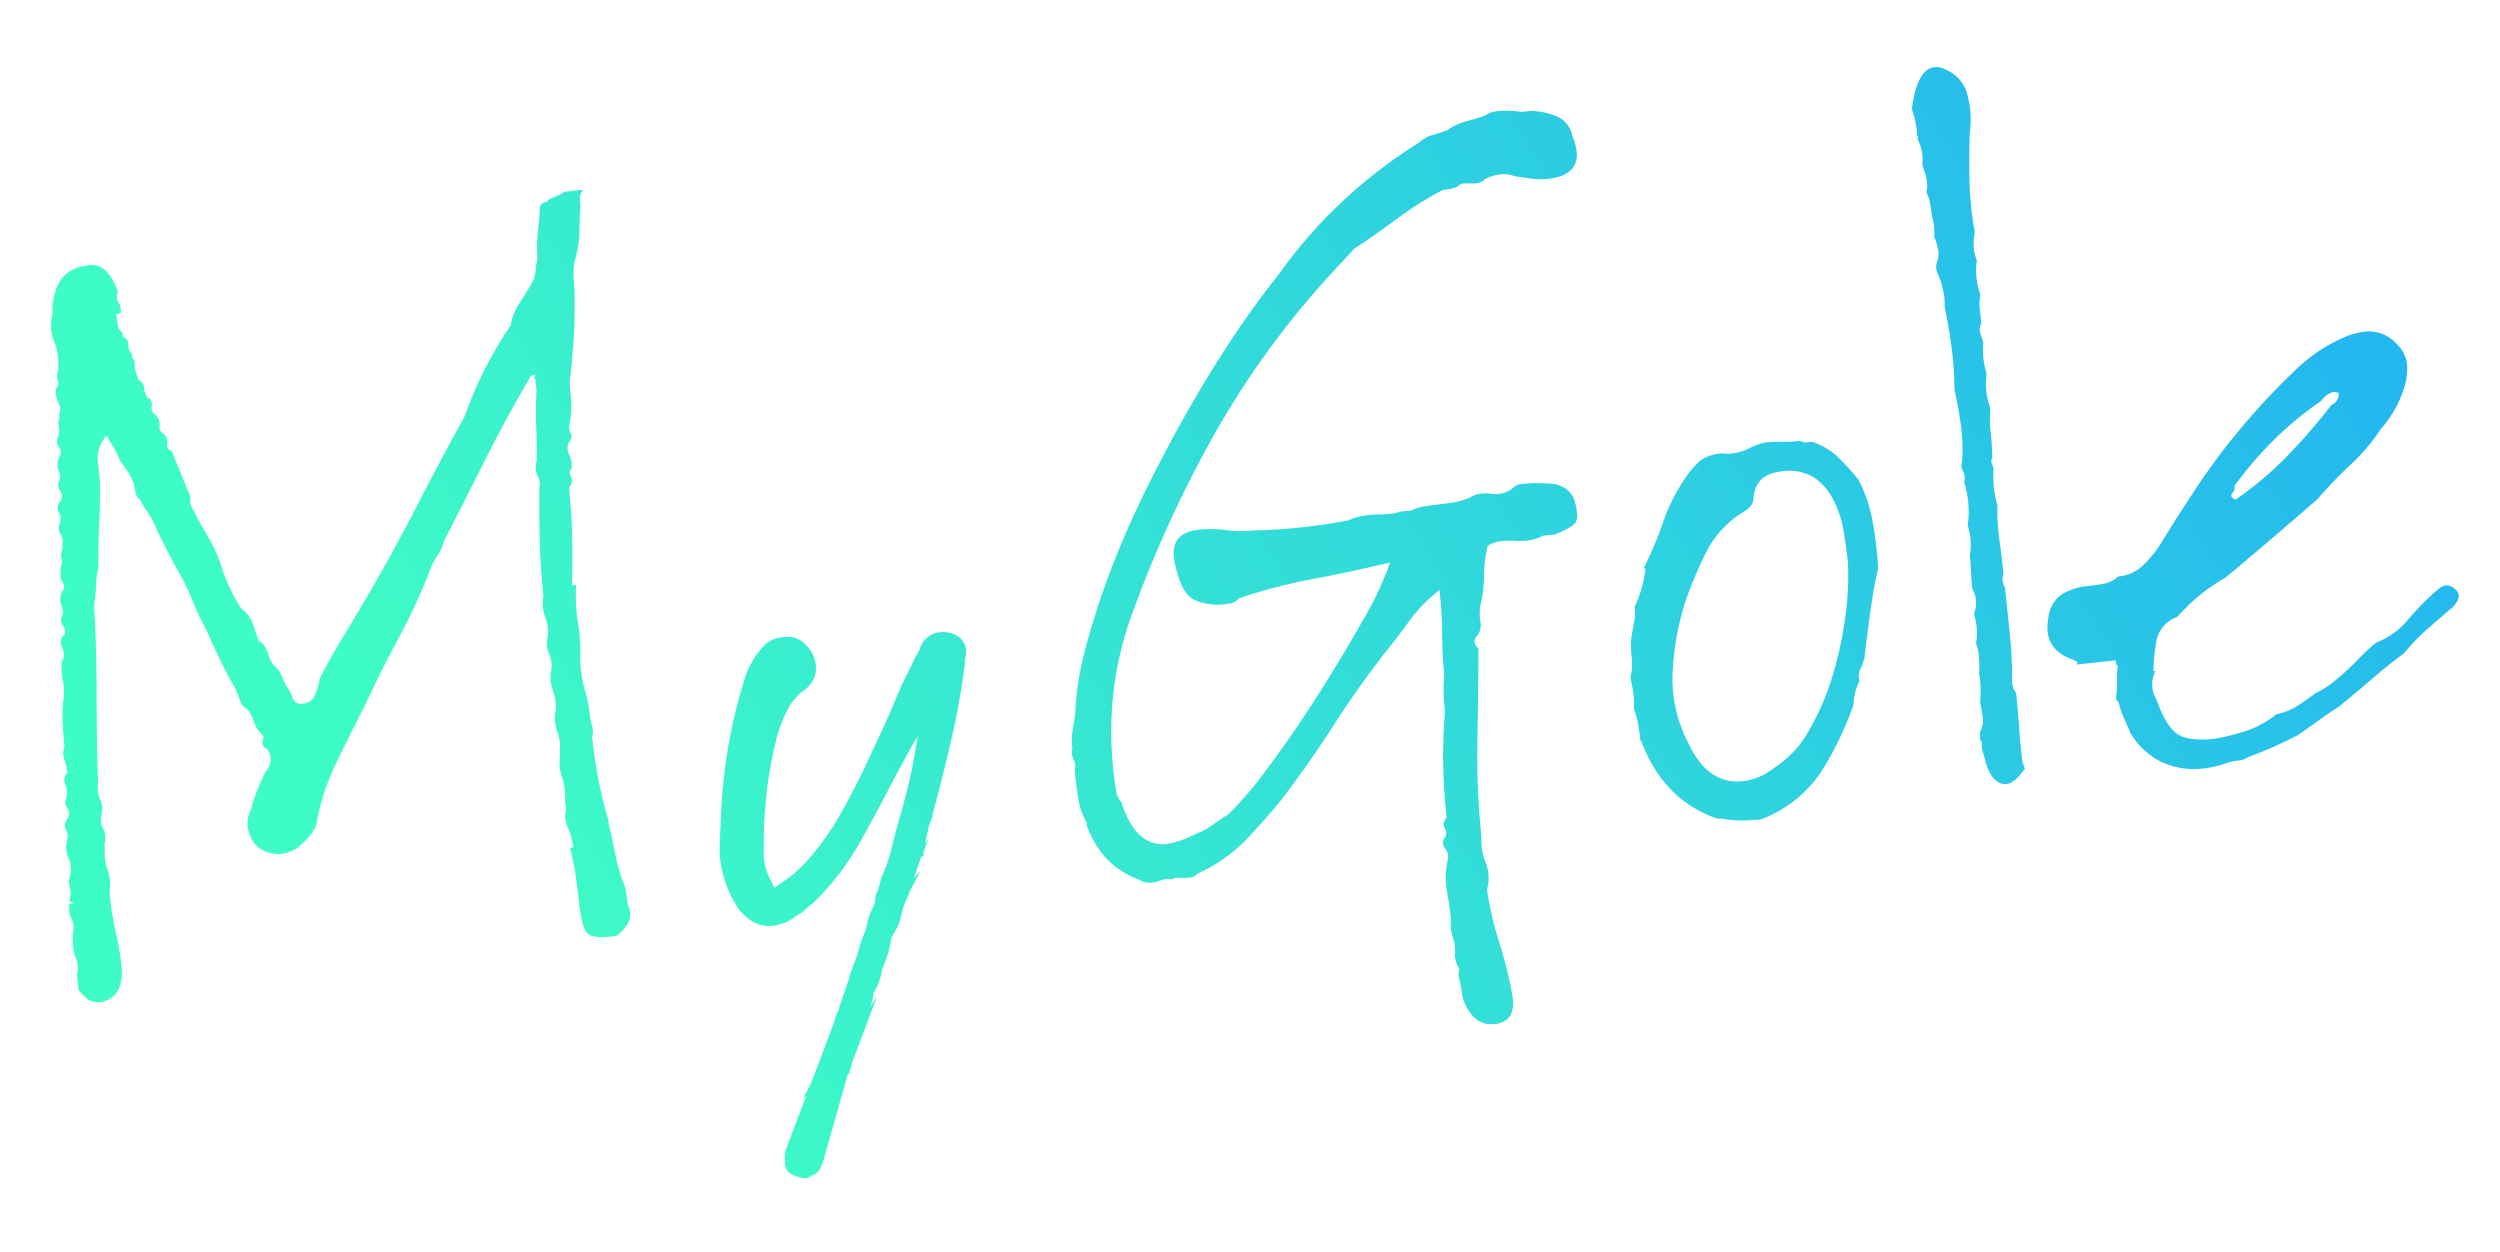 <svg xmlns="http://www.w3.org/2000/svg" xmlns:xlink="http://www.w3.org/1999/xlink" width="387.721" height="194.174" viewBox="0 0 387.721 194.174">
  <defs>
    <linearGradient id="linear-gradient" x1="0.047" y1="0.057" x2="1.092" y2="-0.159" gradientUnits="objectBoundingBox">
      <stop offset="0" stop-color="#3efcc6"/>
      <stop offset="1" stop-color="#1da6f9"/>
    </linearGradient>
  </defs>
  <path id="パス_337" data-name="パス 337" d="M83.456-71.231Zm-53.79-2.282Zm65.363-42.869a2.423,2.423,0,0,0-.652,1.793v.652q-.326,1.793-.57,3.83a17.326,17.326,0,0,1-1.06,4.157,8.727,8.727,0,0,0-.57,2.363q-.082,1.06-.082,2.364-.326,3.912-.9,7.416t-1.385,6.928q0,1.793-.082,3.179a15.8,15.8,0,0,1-.571,3.178,1.727,1.727,0,0,0,0,1.467q.326.652-.489,1.467a1.9,1.9,0,0,0-.082,1.793,3.58,3.58,0,0,1,.082,2.282q-.489.326-.163,1.141a1.452,1.452,0,0,1-.489,1.63q0,3.912-.326,7.742t-.815,7.417h.652a27.163,27.163,0,0,0-.326,5.949,29.046,29.046,0,0,1-.326,6.113v.652a21.9,21.9,0,0,0,.326,3.912,20.008,20.008,0,0,1,.326,3.586,9.575,9.575,0,0,0,.163,1.711,3.05,3.05,0,0,1-.163,1.712,72.853,72.853,0,0,0,1.141,13.2v.652q.326,2.282.489,4.319a33.377,33.377,0,0,0,.652,4.32,6.746,6.746,0,0,1,.407,2.037q.082,1.223.082,2.037a3.119,3.119,0,0,1-.244,2.771A7.414,7.414,0,0,1,88.02-.815H86.879q-2.608,0-3.341-.978T82.8-7.172q0-1.793-.082-3.831a37.073,37.073,0,0,0-.407-4.156H82.8a9.527,9.527,0,0,0-.489-3.178,3.819,3.819,0,0,1,0-2.689v-1.63a8.448,8.448,0,0,0-.082-3.5,6.98,6.98,0,0,1,.082-3.5v-.489a6.865,6.865,0,0,0-.082-3.178,5.792,5.792,0,0,1,.082-3.179,6.865,6.865,0,0,0-.082-3.178,5.792,5.792,0,0,1,.082-3.179,4.735,4.735,0,0,0-.082-2.608,3.911,3.911,0,0,1,.082-2.608,6.865,6.865,0,0,0-.082-3.179,5.792,5.792,0,0,1,.082-3.178q0-4.4.326-8.476t.815-8.313a2.305,2.305,0,0,0-.082-1.793,3.042,3.042,0,0,1,.082-2.282q.326-2.608.489-5.216t.652-5.705V-88.02q-.326,0-.082-.326t-.081-.326h-.163a.47.47,0,0,0-.326.163q-4.238,5.7-8.231,11.9T67.808-64.385a5.915,5.915,0,0,1-1.06,1.875A14.575,14.575,0,0,0,65.526-60.8a88.9,88.9,0,0,1-6.113,10.35q-3.5,5.135-6.6,10.351-2.608,3.912-5.3,8.313a35.622,35.622,0,0,0-3.993,9.128,9.653,9.653,0,0,1-2.445,2.527,5.621,5.621,0,0,1-3.423,1.222,5.363,5.363,0,0,1-1.63-.326,4.12,4.12,0,0,1-2.689-2.608,4.754,4.754,0,0,1,.408-4.4,25.187,25.187,0,0,1,1.3-2.852q.815-1.549,1.63-2.853a2.505,2.505,0,0,0,.489-3.423q-.815-.489-.489-1.222t0-1.06a4.883,4.883,0,0,1-1.059-2.119,6.38,6.38,0,0,0-.734-1.956,2.316,2.316,0,0,1-1.06-1.549q-.244-1.059-.57-2.037-.978-2.119-1.875-4.646t-1.712-5.135a26.529,26.529,0,0,1-1.385-3.83q-.57-2.038-1.385-4.156-1.956-4.4-3.586-9.291a16.016,16.016,0,0,0-.815-1.711,16.016,16.016,0,0,1-.815-1.712,1.984,1.984,0,0,1-.571-1.223,11.426,11.426,0,0,1-.082-1.222,9.345,9.345,0,0,0-.815-2.2q-.489-.9-.978-1.712a11.16,11.16,0,0,0-.815-2.282q-.489-.978-.815-1.793A5.052,5.052,0,0,0,15.811-82.8v3.423Q15.485-75.8,15-72.7t-.815,6.683a11.462,11.462,0,0,0-.652,2.608,22.8,22.8,0,0,1-.652,3.1q-.326,7.009-1.06,13.937T10.595-32.6a3.856,3.856,0,0,0,.082,2.364,3.252,3.252,0,0,1-.082,2.363,3.58,3.58,0,0,0,.082,2.282,3.042,3.042,0,0,1-.082,2.282v.652a8.04,8.04,0,0,0,.082,3.423,6.676,6.676,0,0,1-.082,3.423v.652a46.169,46.169,0,0,0,.326,5.705,42.013,42.013,0,0,1,.326,5.216q0,4.564-3.423,5.216A3.2,3.2,0,0,1,5.379.244,10.323,10.323,0,0,1,4.238-1.3V-3.586a4.141,4.141,0,0,0,.082-2.689,6.865,6.865,0,0,1-.082-3.178v-.489a3.252,3.252,0,0,0,.082-2.363,3.856,3.856,0,0,1-.082-2.364H4.89l-.652-.489A3.08,3.08,0,0,0,4.564-17.2a3.08,3.08,0,0,1,.326-2.038,4.735,4.735,0,0,0-.082-2.608A3.911,3.911,0,0,1,4.89-24.45a2.327,2.327,0,0,0,0-1.712,1.55,1.55,0,0,1,.489-1.712,1.6,1.6,0,0,0,.082-1.63,1.267,1.267,0,0,1-.082-1.3,3.391,3.391,0,0,0,.163-2.282,1.651,1.651,0,0,1,.489-1.793,8.485,8.485,0,0,0-.245-2.2,2.577,2.577,0,0,1,.245-1.874q0-1.793.082-3.423A26.589,26.589,0,0,1,6.52-45.8a9.729,9.729,0,0,0,.326-3.5,9.729,9.729,0,0,1,.326-3.5v.652a3.042,3.042,0,0,0,.082-2.282,1.459,1.459,0,0,1,.57-1.793A1.546,1.546,0,0,0,7.742-57.7a1.324,1.324,0,0,1,.082-1.467,2.327,2.327,0,0,0,0-1.711,2.56,2.56,0,0,1,.489-2.2,1.039,1.039,0,0,0,.082-1.3,1.909,1.909,0,0,1-.082-1.63v-.652a1.793,1.793,0,0,0,.326-1.385,1.793,1.793,0,0,1,.326-1.386v-.652A2.1,2.1,0,0,0,8.884-71.8a1.744,1.744,0,0,1,.082-1.712,2.327,2.327,0,0,0,0-1.711,1.55,1.55,0,0,1,.489-1.712,1.46,1.46,0,0,0,.082-1.549,1.378,1.378,0,0,1-.082-1.386,2.063,2.063,0,0,0,.163-1.793,2.7,2.7,0,0,1,.489-2.282,1.267,1.267,0,0,0-.082-1.3,1.6,1.6,0,0,1,.082-1.63,3.42,3.42,0,0,0,.245-1.63,1.387,1.387,0,0,1,.244-1.141V-90.3a1.9,1.9,0,0,0,.082-1.793,3.58,3.58,0,0,1-.082-2.282,1.009,1.009,0,0,0,.326-1.141,2.774,2.774,0,0,1,.326-1.793V-97.8a8.477,8.477,0,0,0-.244-3.83,7,7,0,0,1,.244-4.319v.652a8.881,8.881,0,0,1,1.549-5.379q1.548-2.119,4.971-2.119,2.771,0,3.912,4.564a1.744,1.744,0,0,0-.082,1.711,2.1,2.1,0,0,1,.082,1.712h-.652q0,.815.082,1.712a1.545,1.545,0,0,0,.571,1.222v.652a1.22,1.22,0,0,1,.733,1.385q-.082,1.06.407,1.386v.652a1.532,1.532,0,0,1,.244,1.223,3.653,3.653,0,0,0,.245,1.711v.489a1.474,1.474,0,0,1,.815,1.3,4.36,4.36,0,0,0,.326,1.63q.815.326.57,1.385a1.29,1.29,0,0,0,.571,1.549,2.238,2.238,0,0,1,.326,1.63,1.009,1.009,0,0,0,.326,1.141,1.7,1.7,0,0,1,.57,1.712.907.907,0,0,0,.57,1.223q.489,1.793.9,3.178t.9,3.179a2.311,2.311,0,0,1,.244,1.467,2.311,2.311,0,0,0,.244,1.467q.815,2.119,1.956,4.646a22.536,22.536,0,0,1,1.63,5.134,26.431,26.431,0,0,0,2.282,6.357,5.125,5.125,0,0,1,1.549,2.608q.244,1.3.733,3.1v-.489a3.884,3.884,0,0,1,1.06,2.037,6.386,6.386,0,0,0,.734,2.038,3.891,3.891,0,0,1,1.06,1.711,15.8,15.8,0,0,0,.57,1.712,6.427,6.427,0,0,1,.734,1.875,1.375,1.375,0,0,0,1.549,1.059,2.115,2.115,0,0,0,1.956-1.141,9.591,9.591,0,0,0,.978-2.445q2.282-3.423,4.646-6.52t4.646-6.194q4.727-6.52,8.883-12.877t8.395-12.388a62.432,62.432,0,0,1,8.639-13.366,8.423,8.423,0,0,1,1.63-3.179q1.141-1.386,2.445-3.179a5.068,5.068,0,0,0,.652-1.711,8.867,8.867,0,0,1,.489-1.712,18.385,18.385,0,0,1,.408-3.749q.408-1.956.734-3.749a1.009,1.009,0,0,1,1.141-1.141,2.479,2.479,0,0,1,1.3-.652,5.123,5.123,0,0,0,1.63-.652h2.934Zm51.508,76.61a4.413,4.413,0,0,1-.326,2.119v.326a112.382,112.382,0,0,1-3.26,11.41q-1.956,5.7-4.238,11.573a1,1,0,0,1-.163.57,5.326,5.326,0,0,0-.326.571q0,.326-.163.326l-.978,2.934.652-.815-1.141,2.282h.326l-.652.489L134.8-4.89l1.141-.978-1.956,2.934q-.326.652-.652,1.222t-.652,1.222q-.326.978-.734,1.956a7.725,7.725,0,0,1-1.223,1.956l-.326.489a16.126,16.126,0,0,1-.815,2.445,22.34,22.34,0,0,1-1.141,2.282,9.092,9.092,0,0,1-1.63,3.423l-.163.326A5.071,5.071,0,0,1,126,14.181l1.141-1.3-4.4,8.8a3.76,3.76,0,0,0-.489,1.059,3.76,3.76,0,0,1-.489,1.059v.326l-.326.163-.652,1.63-.652,1.63-3.912,9.78q-.815,1.793-1.956,1.956a2.5,2.5,0,0,1-.978.326,3.753,3.753,0,0,1-1.467-.489,2.091,2.091,0,0,1-1.467-2.445,4.078,4.078,0,0,1,.489-2.119l1.956-3.912q.978-1.956,1.956-3.749l-.652.489,1.3-1.956q1.3-2.445,2.445-4.727l2.282-4.564a8.228,8.228,0,0,1,.978-1.956,2.859,2.859,0,0,1,.326-.815l1.956-4.238-.163.163,1.467-2.934q.326-.815.733-1.793a13.79,13.79,0,0,1,.9-1.793,7.155,7.155,0,0,0,.489-1.223A7.156,7.156,0,0,1,127.3.326a3.5,3.5,0,0,1,.652-1.141q0-.326.163-.326a4.167,4.167,0,0,0,.408-1.141,4.167,4.167,0,0,1,.408-1.141v.163l.489-1.141q.163-.489.326-.9a5,5,0,0,1,.489-.9l.163-.326a23.006,23.006,0,0,0,1.63-3.749q.815-2.282,1.712-4.482t1.712-4.483q.652-1.793,1.223-3.749t1.059-3.749q-.326.489-.652.9t-.652.9q-.815,1.141-1.467,2.119T133.5-20.7q-3.1,4.727-6.438,9.454a41.015,41.015,0,0,1-8.069,8.476,17.178,17.178,0,0,0-1.467.978,6.378,6.378,0,0,1-1.467.815A6.88,6.88,0,0,1,112.307.163q-3.1,0-5.053-3.26a17.315,17.315,0,0,1-1.956-8.965q.326-2.608,1.06-7.172a79.361,79.361,0,0,1,2.119-9.373,75.178,75.178,0,0,1,3.178-8.965,13.529,13.529,0,0,1,4.075-5.787,5.141,5.141,0,0,1,2.771-.815,4,4,0,0,1,3.749,1.956,5.055,5.055,0,0,1,.815,3.912,4.413,4.413,0,0,1-2.282,2.771,8.938,8.938,0,0,0-2.853,2.853,25.82,25.82,0,0,0-1.874,3.667,64.47,64.47,0,0,0-2.445,8.15,72.9,72.9,0,0,0-1.467,9.128,8.961,8.961,0,0,0,.815,5.379.664.664,0,0,0,.163.489V-5.7a.939.939,0,0,0,.652-.326,20.337,20.337,0,0,0,5.216-3.586,44.391,44.391,0,0,0,4.727-5.216q2.771-3.749,5.216-7.743t4.727-7.906l2.445-4.4q.489-.815.978-1.549t.978-1.549a5.883,5.883,0,0,1,.733-1.141,5.883,5.883,0,0,0,.734-1.141,3.556,3.556,0,0,1,3.26-2.119,4.42,4.42,0,0,1,2.363.652A3.066,3.066,0,0,1,146.537-39.772ZM161.37-22.331A10.2,10.2,0,0,1,161.7-25.1q.326-1.141.652-2.445a46.99,46.99,0,0,1,2.771-10.269,121.414,121.414,0,0,1,5.134-11.492q3.015-5.949,6.846-11.98t7.824-11.573q3.994-5.542,8.069-10.432t7.661-8.476a75.876,75.876,0,0,1,23.961-18.256,5.2,5.2,0,0,1,2.2-.978q1.059-.163,2.364-.489a9.1,9.1,0,0,1,3.015-1.06q1.549-.244,3.016-.57a3.945,3.945,0,0,1,2.282-.489,14.367,14.367,0,0,1,3.423.489h1.467a11.156,11.156,0,0,1,3.994,1.3,4.185,4.185,0,0,1,2.037,3.26q1.793,6.194-4.564,6.194a11.113,11.113,0,0,1-2.526-.326q-1.385-.326-2.527-.652a5.042,5.042,0,0,0-2.282-.489,6.643,6.643,0,0,0-2.282.489,1.992,1.992,0,0,1-1.467.489,5.939,5.939,0,0,1-.978-.082,5.122,5.122,0,0,0-.815-.082,1.289,1.289,0,0,0-.815.163q-.489.489-2.608.489a50.785,50.785,0,0,0-7.335,3.586q-3.586,2.119-7.335,4.075-.326.326-.815.733t-.815.733a134.886,134.886,0,0,0-22.331,24.043A185.656,185.656,0,0,0,172.128-40.75a54.464,54.464,0,0,0-3.912,12.388,56.882,56.882,0,0,0-.815,13.04,5.122,5.122,0,0,0,.081.815,4.1,4.1,0,0,0,.57,1.3q1.467,7.172,6.357,7.172a15.089,15.089,0,0,0,4.727-1.141,9.591,9.591,0,0,0,2.445-.978q1.141-.652,2.771-1.467a54.667,54.667,0,0,0,6.764-6.439q4.32-4.646,8.8-10.269t8.313-11a48.949,48.949,0,0,0,5.135-8.476q-6.194.815-12.225,1.3a82.537,82.537,0,0,0-11.736,1.793,2.212,2.212,0,0,1-1.63.652,9.187,9.187,0,0,1-5.3-1.223q-1.712-1.222-2.2-5.134-.978-5.542,4.075-5.542a17.443,17.443,0,0,1,4.238.489,16.076,16.076,0,0,0,3.912.489q1.956.163,3.831.244t3.831.082q1.793,0,3.749-.082t3.749-.244a9.729,9.729,0,0,1,3.1-.489q.815,0,1.63.082t1.63.081a6.56,6.56,0,0,0,1.793-.163h1.63a8.473,8.473,0,0,1,2.037-.408q1.06-.081,2.364-.081,1.141,0,2.363-.082a11.319,11.319,0,0,0,2.364-.407,4.34,4.34,0,0,1,1.956-.489,5.1,5.1,0,0,1,1.385.163,5.1,5.1,0,0,0,1.385.163,4.34,4.34,0,0,0,1.956-.489,2.423,2.423,0,0,1,1.793-.652,24.09,24.09,0,0,1,4.727.489,3.873,3.873,0,0,1,3.1,3.26q.326,2.282-.244,3.015t-3.342,1.549h-1.956a6.141,6.141,0,0,1-2.445.489,11.878,11.878,0,0,1-1.956-.163,11.879,11.879,0,0,0-1.956-.163,5.042,5.042,0,0,0-2.282.489,19.817,19.817,0,0,0-1.059,4.564,19.818,19.818,0,0,1-1.059,4.564,7.207,7.207,0,0,0-.245,2.445,2.619,2.619,0,0,1-.733,2.119,1.222,1.222,0,0,0,0,1.956q-.815,7.335-1.712,14.588a122.9,122.9,0,0,0-.9,15.078v-.489a9.279,9.279,0,0,0,.244,3.994,6.375,6.375,0,0,1-.244,4.156,50.347,50.347,0,0,0,.978,8.069,68.365,68.365,0,0,1,1.141,7.743q.652,5.053-3.1,5.053a3.8,3.8,0,0,1-3.1-1.385,7.265,7.265,0,0,1-1.467-3.667,14.043,14.043,0,0,0-.163-2.282,3.289,3.289,0,0,1,.163-1.793,2.608,2.608,0,0,1-.408-1.141,8.646,8.646,0,0,1-.081-.978,5.925,5.925,0,0,0,0-2.771,5.925,5.925,0,0,1,0-2.771q0-2.282-.163-4.646a11.352,11.352,0,0,1,.652-4.645A1.988,1.988,0,0,0,217.2-.815a1.348,1.348,0,0,1,.245-1.793,1.727,1.727,0,0,0,0-1.467q-.326-.652.489-1.467,0-4.238.326-8.15a77.136,77.136,0,0,1,1.141-8.15q0-1.3.081-2.689a22.075,22.075,0,0,1,.408-3.016v.489q0-3.423.326-6.683t.326-7.009a23.47,23.47,0,0,0-5.053,4.157q-1.956,2.2-4.238,4.482-4.89,5.053-9.128,10.351t-9.128,10.514q-3.1,3.1-6.357,5.868a24.529,24.529,0,0,1-7.987,4.4,1.992,1.992,0,0,1-1.467.489,5.939,5.939,0,0,1-.978-.082,5.123,5.123,0,0,0-.815-.081,1.29,1.29,0,0,0-.815.163.723.723,0,0,1-.326-.082.723.723,0,0,0-.326-.081,4.432,4.432,0,0,0-1.223.163,4.432,4.432,0,0,1-1.223.163,3.034,3.034,0,0,1-1.956-.652,13.658,13.658,0,0,1-4.727-3.83,15.371,15.371,0,0,1-2.445-5.3v-.652a9.983,9.983,0,0,1-.9-3.749q-.082-1.956-.081-3.749v-.652a2.327,2.327,0,0,0,0-1.712A2.327,2.327,0,0,1,161.37-22.331Zm87.205-1.3v-.652a7.826,7.826,0,0,0,.489-2.771,22.364,22.364,0,0,1,.163-2.771q.326-1.3.733-2.608a8.7,8.7,0,0,0,.408-2.608,16.494,16.494,0,0,0,1.385-2.771,20.151,20.151,0,0,0,.9-2.934h-.326a54.821,54.821,0,0,0,3.749-6.764,29.624,29.624,0,0,1,4.238-6.6A14.021,14.021,0,0,1,263-56.561a6.58,6.58,0,0,1,3.342-.652,4.944,4.944,0,0,0,1.467.163,7.216,7.216,0,0,0,2.445-.408q1.141-.407,2.445-.733l.163.326v-.326a26.549,26.549,0,0,1,2.934.163,25.15,25.15,0,0,0,2.771.163,1.753,1.753,0,0,0,.978.326h.815a10.567,10.567,0,0,1,3.831,2.852q1.386,1.712,2.69,3.668a22.423,22.423,0,0,1,1.548,6.846A63.177,63.177,0,0,1,288.51-37q-1.141,3.423-1.956,6.764t-1.63,6.927a11.406,11.406,0,0,1-.815,1.63,2.559,2.559,0,0,0-.326,1.793,9.052,9.052,0,0,0-1.3,3.586,51.715,51.715,0,0,1-6.194,9.943,19.575,19.575,0,0,1-9.943,6.194,28.071,28.071,0,0,1-3.1-.163,17.559,17.559,0,0,1-3.1-.652h-.489q-7.987-3.749-10.432-13.04v-.163h-.163q0-1.141-.081-2.527a11.7,11.7,0,0,0-.408-2.526A14.93,14.93,0,0,0,248.575-23.635Zm7.987,10.921q2.282,6.357,7.661,6.357a9.435,9.435,0,0,0,4.89-1.467,16.41,16.41,0,0,0,6.112-5.3,39.455,39.455,0,0,0,4.564-8.15,56.6,56.6,0,0,0,2.934-9.046,45.559,45.559,0,0,0,1.222-7.987q0-2.445-.163-5.053a16.022,16.022,0,0,0-1.059-4.89A9.33,9.33,0,0,0,280.116-52a7.438,7.438,0,0,0-4.971-1.467q-4.075,0-4.727,3.749a1.59,1.59,0,0,1-.57,1.06,2.875,2.875,0,0,1-1.06.733,15.835,15.835,0,0,0-6.438,5.542,65.533,65.533,0,0,0-3.993,7.172,42.8,42.8,0,0,0-3.26,11.166A21.689,21.689,0,0,0,256.562-12.714ZM306.929-112.8a5.941,5.941,0,0,1,2.934,3.667,15.215,15.215,0,0,1-.163,6.6q-.489,3.586-.815,7.416a47.994,47.994,0,0,0,0,7.906h0a8.621,8.621,0,0,0-.408,2.119,6.55,6.55,0,0,0,.244,2.282,11.048,11.048,0,0,0-.326,2.689,11.048,11.048,0,0,0,.326,2.69,6.938,6.938,0,0,0-.326,2.2v2.2a1.936,1.936,0,0,0-.326,1.467q.163.652.326,1.467h0a12.347,12.347,0,0,0,0,4.89,11.048,11.048,0,0,0-.326,2.69,11.048,11.048,0,0,0,.326,2.689,20.931,20.931,0,0,0-.326,3.749q0,1.956-.163,3.912a1.078,1.078,0,0,0-.163.978,2.681,2.681,0,0,1,.163.815h0a16.759,16.759,0,0,0,0,5.7h0a32.307,32.307,0,0,0-.244,5.216q.081,2.771.081,5.379a2.39,2.39,0,0,0,0,2.119v6.927q0,3.342-.326,6.927a3.538,3.538,0,0,0,.326,2.608q0,2.608-.081,4.972T307.581-5.7v.978a1.313,1.313,0,0,1,.163.57.553.553,0,0,0,.163.407q-1.793,2.119-3.1,2.119-1.956,0-2.771-3.1l-.489-2.934q.163-.326.082-.407t.081-.408a.776.776,0,0,1-.244-.734,4.58,4.58,0,0,0,.081-.9,3.158,3.158,0,0,0,.652-2.038,20.371,20.371,0,0,0-.163-2.527,15.33,15.33,0,0,0,.326-4.4q.163-1.141.245-2.282a7.792,7.792,0,0,0-.245-2.445,9.069,9.069,0,0,0,.163-4.564,4.422,4.422,0,0,0,.163-3.912q0-1.3.082-2.608t.082-2.608a9.189,9.189,0,0,0,.163-4.564h0a16.244,16.244,0,0,0,.163-6.846,2.119,2.119,0,0,0,0-1.63,1.727,1.727,0,0,1,0-1.467,27.717,27.717,0,0,0,.408-5.624q-.082-2.852-.408-5.624h0a52.327,52.327,0,0,0,.245-6.52q-.082-3.26-.408-6.357v-.163a8.273,8.273,0,0,0,.081-1.956q-.081-.815-.244-1.793a12.887,12.887,0,0,0-.408-1.549,2.194,2.194,0,0,1,.081-1.548l.163-.326a3.42,3.42,0,0,0,.245-1.63q-.081-.815-.245-1.63l-.163-.326a9.061,9.061,0,0,0,0-3.423q0-.978-.081-1.956a6.188,6.188,0,0,0-.408-1.793l.163-.326a6.368,6.368,0,0,0-.326-3.586h.163l-.163-.326h0a6.752,6.752,0,0,0-.326-4.075l.163-.326-.163-.163h0a12.423,12.423,0,0,0-.326-3.912v-.489q1.467-5.868,4.075-5.868A2.64,2.64,0,0,1,306.929-112.8Zm.978,109.047a1.814,1.814,0,0,1,.163-.815A1.814,1.814,0,0,0,307.907-3.749Zm69.275-20.538a1.323,1.323,0,0,1,.163,1.63,3.746,3.746,0,0,1-1.3,1.3q-2.119,1.467-4.075,2.852a29.065,29.065,0,0,0-3.749,3.179q-2.771,1.63-5.46,3.5T357.3-8.15q-1.63.815-3.341,1.793T350.45-4.4q-2.119.815-4.156,1.467T342.3-1.793h.163a4.36,4.36,0,0,1-1.63.326,8.293,8.293,0,0,0-1.63.163,16.076,16.076,0,0,1-3.912.489,12.158,12.158,0,0,1-6.031-1.548A11.536,11.536,0,0,1,324.7-7.5q-.326-1.141-.733-2.363a13.112,13.112,0,0,1-.57-2.526,1.106,1.106,0,0,1-.326-.815,11.317,11.317,0,0,0,.408-2.363,14.361,14.361,0,0,1,.408-2.527q-.326,0-.244-.407t-.245-.407h-6.031l.326-.163q0-.326-.163-.326a.144.144,0,0,1-.163-.163q-4.89-2.119-3.423-7.009a4.954,4.954,0,0,1,2.363-3.342,8.864,8.864,0,0,1,4.156-.9q1.3,0,2.527-.082a4.554,4.554,0,0,0,2.363-.9,6.334,6.334,0,0,0,3.912-1.223,17.928,17.928,0,0,0,3.1-3.015q2.608-3.423,6.357-7.987a102.879,102.879,0,0,1,8.15-8.8,106.09,106.09,0,0,1,8.965-7.742,25.353,25.353,0,0,1,8.965-4.646,13.73,13.73,0,0,1,2.445-.326,5.719,5.719,0,0,1,4.727,2.282,5.271,5.271,0,0,1,1.385,3.586,9.684,9.684,0,0,1-.9,3.586,17.779,17.779,0,0,1-4.238,5.868A30.2,30.2,0,0,1,363-45.233a66.853,66.853,0,0,0-5.7,4.809q-3.749,2.608-7.661,5.3t-7.824,5.3a26.282,26.282,0,0,0-4.238,2.282,31.77,31.77,0,0,0-3.749,2.934,4.981,4.981,0,0,0-3.586,3.26,33.117,33.117,0,0,0-.978,4.727h.326a4.542,4.542,0,0,0-.326,4.4q.978,4.075,2.527,5.542t5.786,1.467a32.468,32.468,0,0,0,5.134-.734,14.922,14.922,0,0,0,4.809-2.037,9.518,9.518,0,0,0,3.423-.978q1.63-.815,2.934-1.63a15.235,15.235,0,0,0,3.26-1.63q1.467-.978,2.934-2.119.978-.815,1.875-1.548a21.475,21.475,0,0,1,2.2-1.549,11.672,11.672,0,0,0,5.053-2.852,44.775,44.775,0,0,1,4.564-3.831l.978-.652a2.009,2.009,0,0,1,1.141-.326A2.232,2.232,0,0,1,377.182-24.287Zm-32.437-19.56q.163.489-.408,1.06t.408,1.059a54.8,54.8,0,0,0,8.639-5.868,93.8,93.8,0,0,0,7.661-7.172,1.793,1.793,0,0,0,1.3-1.793.645.645,0,0,1-.408-.081.645.645,0,0,0-.408-.082,3.12,3.12,0,0,0-1.956,1.141,52.355,52.355,0,0,0-7.906,5.216A60.1,60.1,0,0,0,344.745-43.847Z" transform="matrix(0.995, -0.105, 0.105, 0.995, 8.095, 155.209)" fill="url(#linear-gradient)"/>
</svg>
